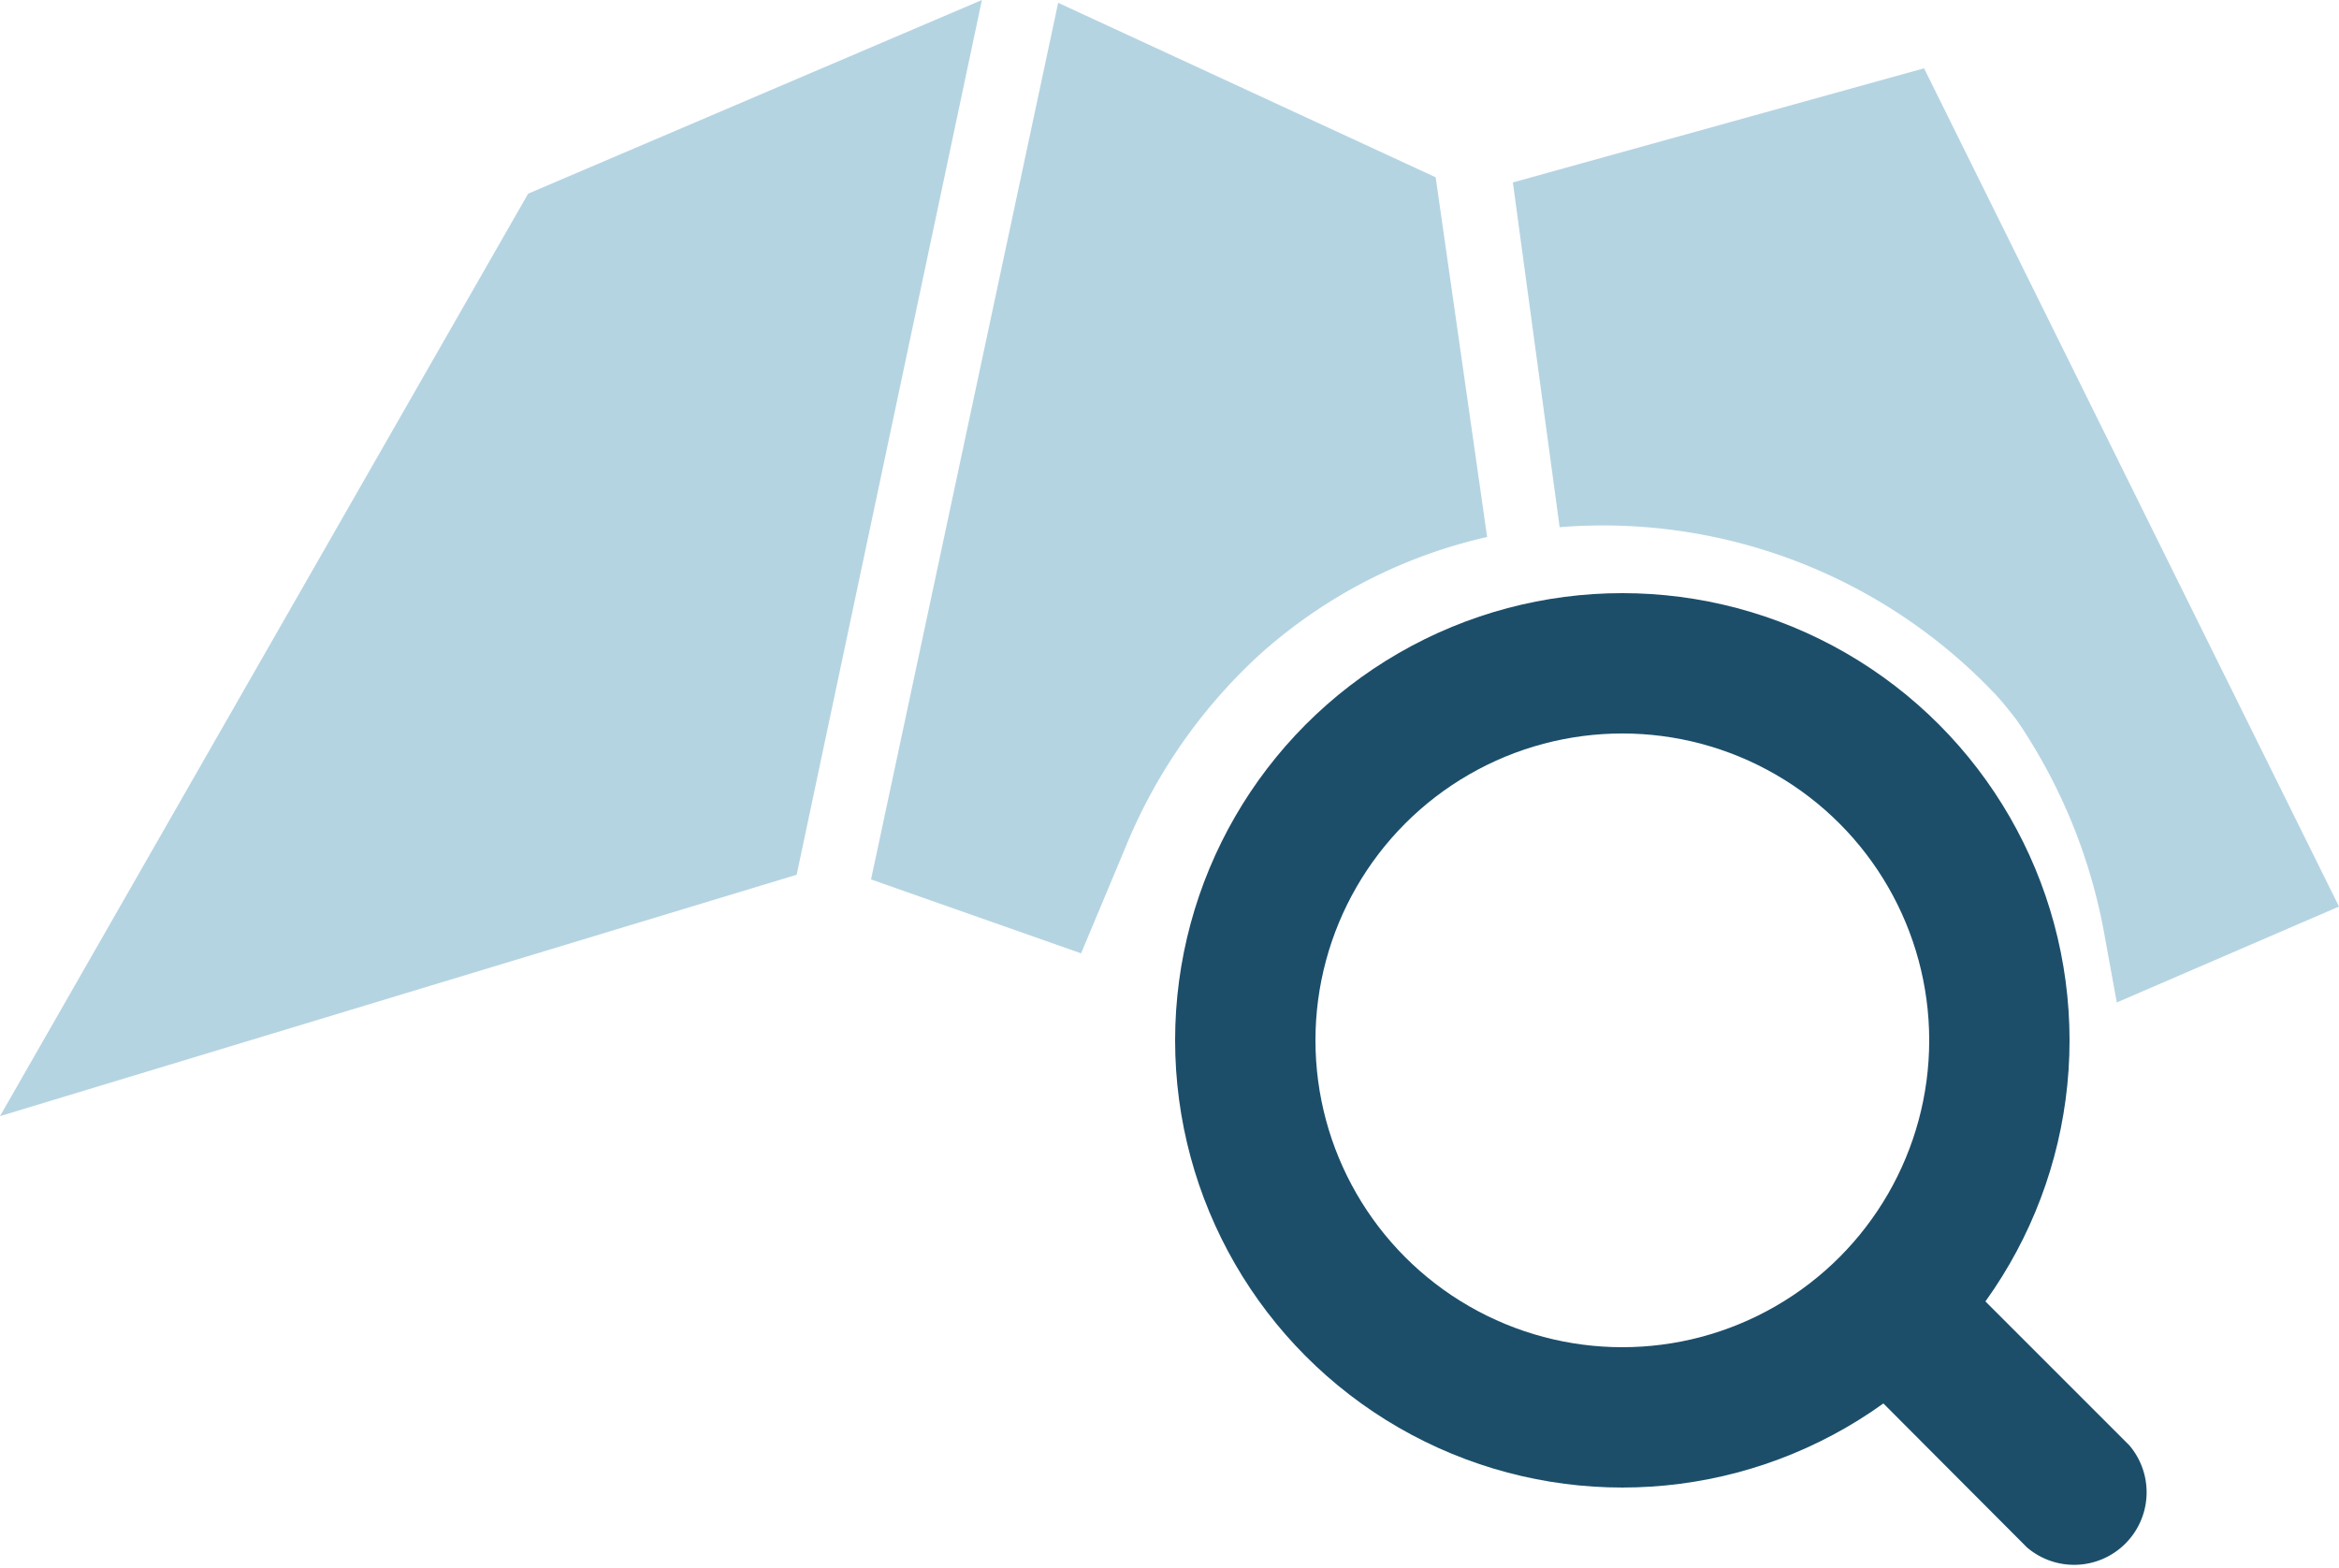 <svg xmlns="http://www.w3.org/2000/svg" viewBox="0 0 50 33.53"><defs><style>.cls-1{fill:none;stroke:#1c4e6a;stroke-miterlimit:10;stroke-width:3px;}.cls-2{fill:#1c4e6a;}.cls-3{fill:#b5d4e2;}</style></defs><title>more1</title><g id="レイヤー_2" data-name="レイヤー 2"><g id="icn"><circle class="cls-1" cx="34.68" cy="22.24" r="8.06"/><path class="cls-2" d="M45.52,30.9,41.7,27.08l-2.18,2.18,3.81,3.82a1.55,1.55,0,0,0,2.19-2.18Z"/><path class="cls-3" d="M30.69,3.79,22.62.06l-4,18.74,4.49,1.58.93-2.22A11.47,11.47,0,0,1,26.92,14a10.85,10.85,0,0,1,4.87-2.52Z"/><polygon class="cls-3" points="20.99 0 11.29 4.14 0 23.86 17.03 18.7 20.99 0"/><path class="cls-3" d="M41.13,1.46,32.34,3.9l1,7.37a11.55,11.55,0,0,1,9.34,3.6c.12.13.23.27.35.42s.22.31.34.5a11.87,11.87,0,0,1,1.63,4.27l.25,1.37L50,19.38Z"/></g></g></svg>